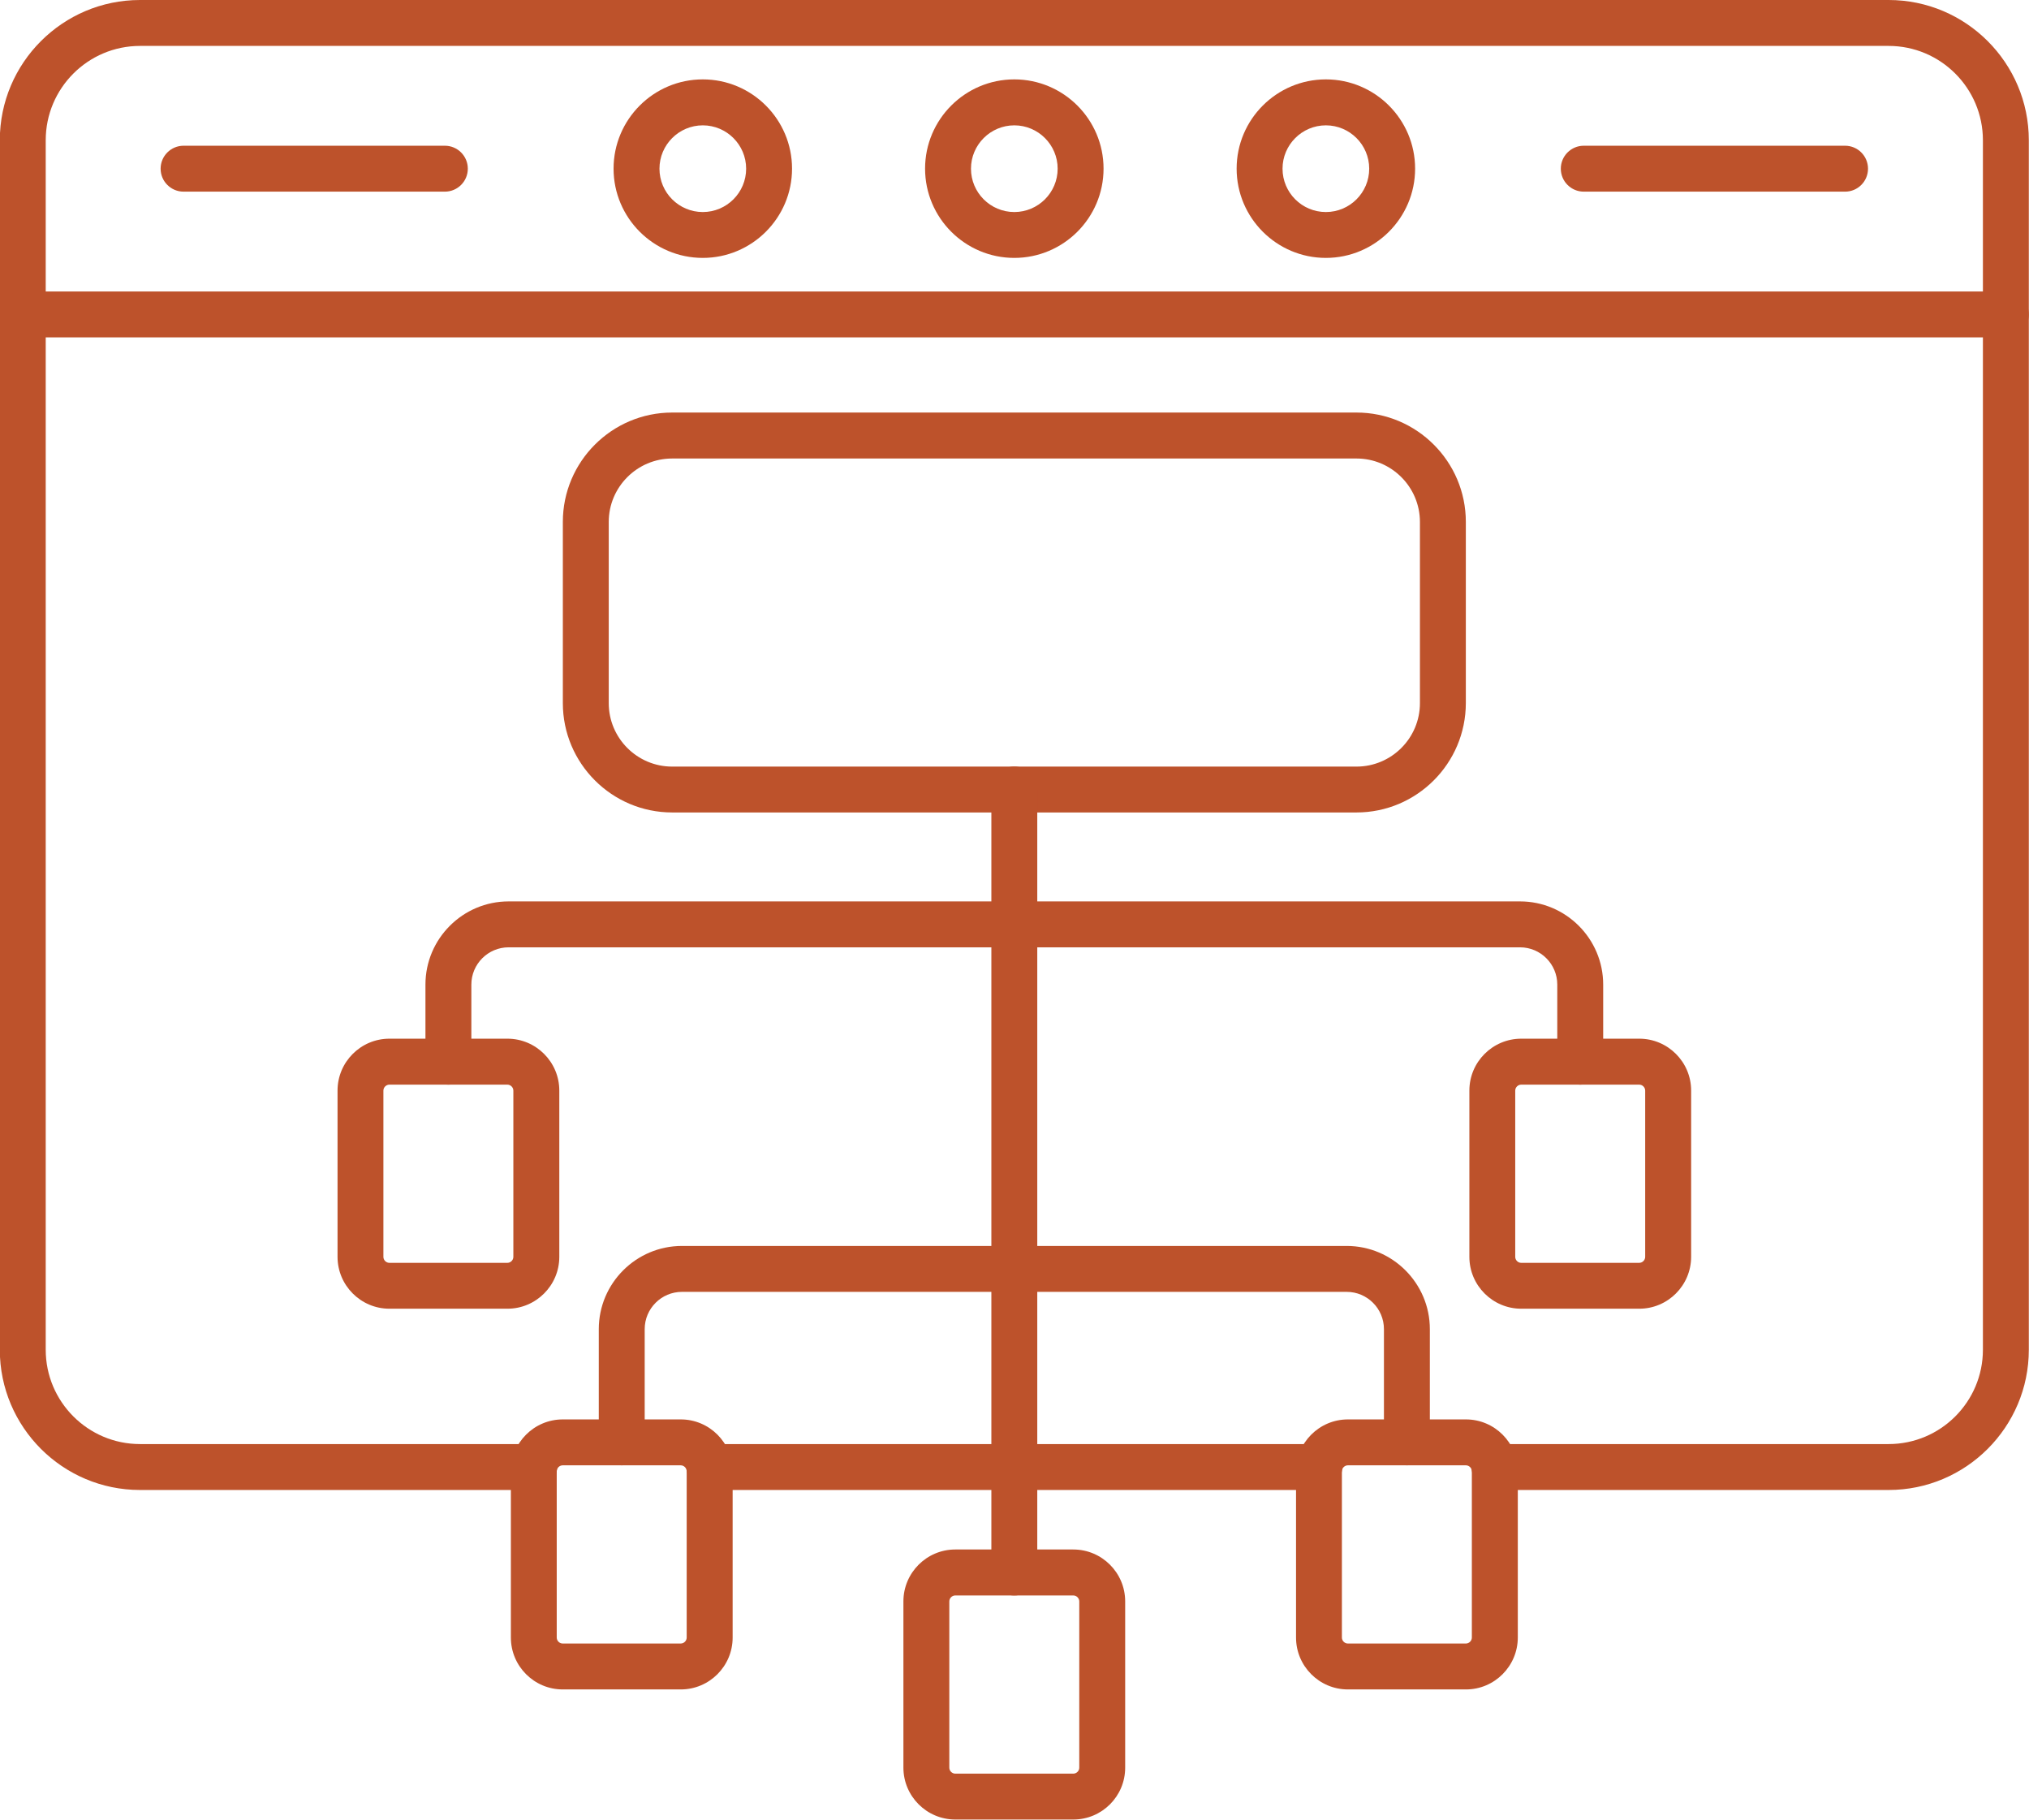 <?xml version="1.0" encoding="UTF-8" standalone="no"?><svg xmlns="http://www.w3.org/2000/svg" xmlns:xlink="http://www.w3.org/1999/xlink" fill="#bd522b" height="396.3" preserveAspectRatio="xMidYMid meet" version="1" viewBox="25.3 48.6 442.0 396.3" width="442" zoomAndPan="magnify"><g><g><g id="change1_3"><path d="M320.79,225.55H171.73c-13.13,0-23.82-10.68-23.82-23.82v-39.46c0-13.13,10.68-23.82,23.82-23.82h149.07 c13.13,0,23.82,10.68,23.82,23.82v39.46C344.61,214.87,333.93,225.55,320.79,225.55z M171.73,148.46 c-7.62,0-13.82,6.2-13.82,13.82v39.46c0,7.62,6.2,13.82,13.82,13.82h149.07c7.62,0,13.82-6.2,13.82-13.82v-39.46 c0-7.62-6.2-13.82-13.82-13.82H171.73z"/></g><g id="change1_10"><path d="M246.26,396.08c-2.76,0-5-2.24-5-5V220.55c0-2.76,2.24-5,5-5s5,2.24,5,5v170.53 C251.26,393.84,249.02,396.08,246.26,396.08z"/></g><g id="change1_13"><path d="M369.54,284.83c-2.76,0-5-2.24-5-5v-16.79c0-4.48-3.64-8.12-8.12-8.12H136.1c-4.48,0-8.12,3.64-8.12,8.12v16.79 c0,2.76-2.24,5-5,5s-5-2.24-5-5v-16.79c0-9.99,8.13-18.12,18.12-18.12h220.32c9.99,0,18.12,8.13,18.12,18.12v16.79 C374.54,282.59,372.3,284.83,369.54,284.83z"/></g><g id="change1_14"><path d="M331.78,367.74c-2.76,0-5-2.24-5-5v-24.66c0-4.48-3.64-8.12-8.12-8.12h-144.8c-4.48,0-8.12,3.64-8.12,8.12v24.66 c0,2.76-2.24,5-5,5s-5-2.24-5-5v-24.66c0-9.99,8.13-18.12,18.12-18.12h144.8c9.99,0,18.12,8.13,18.12,18.12v24.66 C336.78,365.5,334.54,367.74,331.78,367.74z"/></g><g id="change1_15"><path d="M135.84,333.63h-25.71c-6.23,0-11.3-5.07-11.3-11.3v-36.21c0-6.23,5.07-11.3,11.3-11.3h25.71c6.23,0,11.3,5.07,11.3,11.3 v36.21C147.14,328.56,142.07,333.63,135.84,333.63z M110.12,284.83c-0.7,0-1.3,0.59-1.3,1.3v36.21c0,0.7,0.59,1.3,1.3,1.3h25.71 c0.7,0,1.3-0.59,1.3-1.3v-36.21c0-0.7-0.59-1.3-1.3-1.3H110.12z"/></g><g id="change1_6"><path d="M382.4,333.63h-25.71c-6.23,0-11.3-5.07-11.3-11.3v-36.21c0-6.23,5.07-11.3,11.3-11.3h25.71c6.23,0,11.3,5.07,11.3,11.3 v36.21C393.69,328.56,388.63,333.63,382.4,333.63z M356.68,284.83c-0.7,0-1.3,0.59-1.3,1.3v36.21c0,0.7,0.59,1.3,1.3,1.3h25.71 c0.7,0,1.3-0.59,1.3-1.3v-36.21c0-0.7-0.59-1.3-1.3-1.3H356.68z"/></g><g id="change1_11"><path d="M259.12,444.88H233.4c-6.23,0-11.3-5.07-11.3-11.3v-36.21c0-6.23,5.07-11.3,11.3-11.3h25.71c6.23,0,11.3,5.07,11.3,11.3 v36.21C270.42,439.82,265.35,444.88,259.12,444.88z M233.4,396.08c-0.7,0-1.3,0.59-1.3,1.3v36.21c0,0.7,0.59,1.3,1.3,1.3h25.71 c0.7,0,1.3-0.59,1.3-1.3v-36.21c0-0.7-0.59-1.3-1.3-1.3H233.4z"/></g><g id="change1_16"><path d="M344.64,416.55h-25.71c-6.23,0-11.3-5.07-11.3-11.3v-36.21c0-6.23,5.07-11.3,11.3-11.3h25.71c6.23,0,11.3,5.07,11.3,11.3 v36.21C355.93,411.48,350.87,416.55,344.64,416.55z M318.92,367.74c-0.7,0-1.3,0.59-1.3,1.3v36.21c0,0.7,0.59,1.3,1.3,1.3h25.71 c0.7,0,1.3-0.59,1.3-1.3v-36.21c0-0.7-0.59-1.3-1.3-1.3H318.92z"/></g><g id="change1_7"><path d="M173.6,416.55h-25.71c-6.23,0-11.3-5.07-11.3-11.3v-36.21c0-6.23,5.07-11.3,11.3-11.3h25.71c6.23,0,11.3,5.07,11.3,11.3 v36.21C184.9,411.48,179.83,416.55,173.6,416.55z M147.88,367.74c-0.7,0-1.3,0.59-1.3,1.3v36.21c0,0.7,0.59,1.3,1.3,1.3h25.71 c0.7,0,1.3-0.59,1.3-1.3v-36.21c0-0.7-0.59-1.3-1.3-1.3H147.88z"/></g></g><g id="change1_4"><path d="M436.72,373.11h-85.86c-2.76,0-5-2.24-5-5s2.24-5,5-5h85.86c11.33,0,20.54-9.21,20.54-20.54V79.14 c0-11.33-9.21-20.54-20.54-20.54H55.8c-11.33,0-20.54,9.21-20.54,20.54v263.43c0,11.33,9.21,20.54,20.54,20.54h85.86 c2.76,0,5,2.24,5,5s-2.24,5-5,5H55.8c-16.84,0-30.54-13.7-30.54-30.54V79.14c0-16.84,13.7-30.54,30.54-30.54h380.92 c16.84,0,30.54,13.7,30.54,30.54v263.43C467.26,359.41,453.56,373.11,436.72,373.11z M312.69,373.11H179.83c-2.76,0-5-2.24-5-5 s2.24-5,5-5h132.87c2.76,0,5,2.24,5,5S315.46,373.11,312.69,373.11z"/></g><g id="change1_8"><path d="M462.26,122.08h-432c-2.76,0-5-2.24-5-5s2.24-5,5-5h432c2.76,0,5,2.24,5,5S465.02,122.08,462.26,122.08z"/></g><g id="change1_5"><path d="M178.4,104.77c-10.72,0-19.44-8.72-19.44-19.44s8.72-19.44,19.44-19.44c10.72,0,19.44,8.72,19.44,19.44 S189.11,104.77,178.4,104.77z M178.4,75.9c-5.2,0-9.44,4.23-9.44,9.44s4.23,9.44,9.44,9.44c5.2,0,9.44-4.23,9.44-9.44 S183.6,75.9,178.4,75.9z"/></g><g id="change1_9"><path d="M246.26,104.77c-10.72,0-19.44-8.72-19.44-19.44s8.72-19.44,19.44-19.44c10.72,0,19.44,8.72,19.44,19.44 S256.98,104.77,246.26,104.77z M246.26,75.9c-5.2,0-9.44,4.23-9.44,9.44s4.23,9.44,9.44,9.44c5.2,0,9.44-4.23,9.44-9.44 S251.46,75.9,246.26,75.9z"/></g><g id="change1_12"><path d="M314.13,104.77c-10.72,0-19.44-8.72-19.44-19.44s8.72-19.44,19.44-19.44s19.44,8.72,19.44,19.44 S324.84,104.77,314.13,104.77z M314.13,75.9c-5.2,0-9.44,4.23-9.44,9.44s4.23,9.44,9.44,9.44s9.44-4.23,9.44-9.44 S319.33,75.9,314.13,75.9z"/></g><g id="change1_1"><path d="M122.21,90.34H65.29c-2.76,0-5-2.24-5-5s2.24-5,5-5h56.92c2.76,0,5,2.24,5,5S124.97,90.34,122.21,90.34z"/></g><g id="change1_2"><path d="M427.23,90.34h-56.92c-2.76,0-5-2.24-5-5s2.24-5,5-5h56.92c2.76,0,5,2.24,5,5S430,90.34,427.23,90.34z"/></g></g></svg>